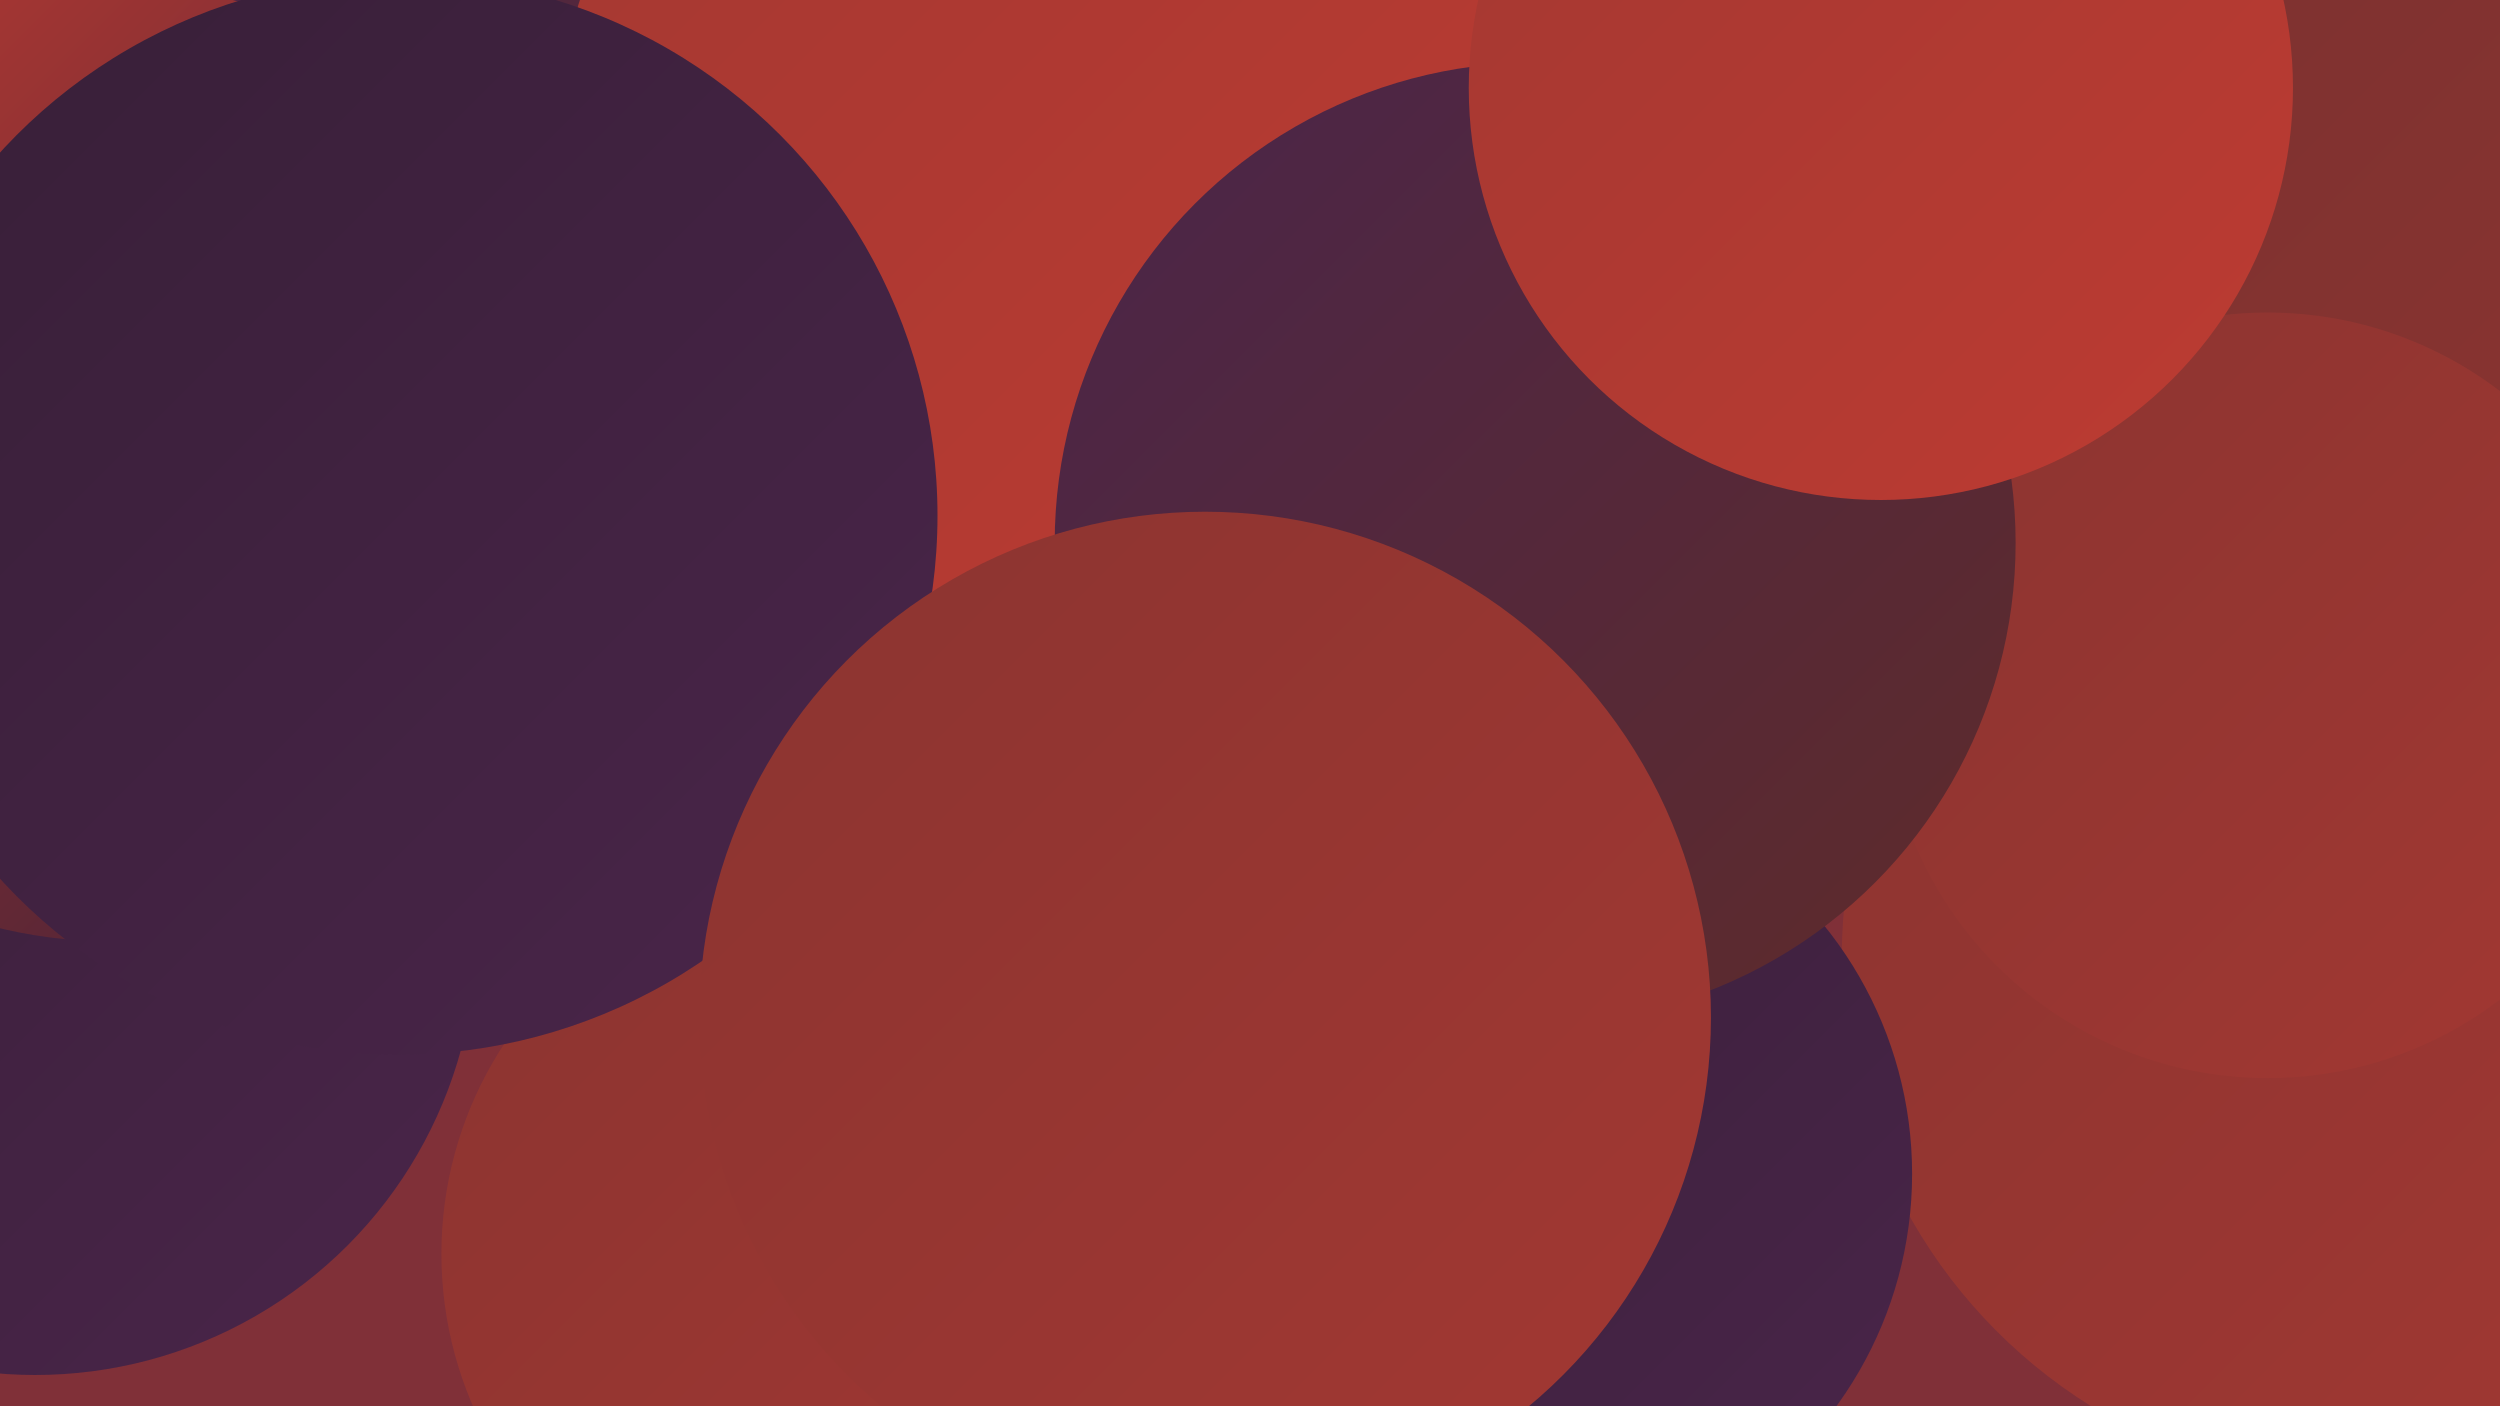 <?xml version="1.0" encoding="UTF-8"?><svg width="1280" height="720" xmlns="http://www.w3.org/2000/svg"><defs><linearGradient id="grad0" x1="0%" y1="0%" x2="100%" y2="100%"><stop offset="0%" style="stop-color:#371f37;stop-opacity:1" /><stop offset="100%" style="stop-color:#4a254a;stop-opacity:1" /></linearGradient><linearGradient id="grad1" x1="0%" y1="0%" x2="100%" y2="100%"><stop offset="0%" style="stop-color:#4a254a;stop-opacity:1" /><stop offset="100%" style="stop-color:#5f2b2a;stop-opacity:1" /></linearGradient><linearGradient id="grad2" x1="0%" y1="0%" x2="100%" y2="100%"><stop offset="0%" style="stop-color:#5f2b2a;stop-opacity:1" /><stop offset="100%" style="stop-color:#74302e;stop-opacity:1" /></linearGradient><linearGradient id="grad3" x1="0%" y1="0%" x2="100%" y2="100%"><stop offset="0%" style="stop-color:#74302e;stop-opacity:1" /><stop offset="100%" style="stop-color:#8b3431;stop-opacity:1" /></linearGradient><linearGradient id="grad4" x1="0%" y1="0%" x2="100%" y2="100%"><stop offset="0%" style="stop-color:#8b3431;stop-opacity:1" /><stop offset="100%" style="stop-color:#a33832;stop-opacity:1" /></linearGradient><linearGradient id="grad5" x1="0%" y1="0%" x2="100%" y2="100%"><stop offset="0%" style="stop-color:#a33832;stop-opacity:1" /><stop offset="100%" style="stop-color:#bd3b32;stop-opacity:1" /></linearGradient><linearGradient id="grad6" x1="0%" y1="0%" x2="100%" y2="100%"><stop offset="0%" style="stop-color:#bd3b32;stop-opacity:1" /><stop offset="100%" style="stop-color:#371f37;stop-opacity:1" /></linearGradient></defs><rect width="1280" height="720" fill="#803038" /><circle cx="18" cy="478" r="226" fill="url(#grad0)" /><circle cx="1071" cy="28" r="254" fill="url(#grad1)" /><circle cx="569" cy="180" r="232" fill="url(#grad6)" /><circle cx="1181" cy="277" r="276" fill="url(#grad5)" /><circle cx="422" cy="642" r="196" fill="url(#grad4)" /><circle cx="214" cy="203" r="279" fill="url(#grad5)" /><circle cx="267" cy="119" r="248" fill="url(#grad1)" /><circle cx="57" cy="237" r="245" fill="url(#grad6)" /><circle cx="1214" cy="490" r="271" fill="url(#grad4)" /><circle cx="1081" cy="87" r="257" fill="url(#grad3)" /><circle cx="811" cy="89" r="182" fill="url(#grad6)" /><circle cx="726" cy="220" r="265" fill="url(#grad6)" /><circle cx="753" cy="62" r="182" fill="url(#grad0)" /><circle cx="777" cy="601" r="202" fill="url(#grad0)" /><circle cx="1161" cy="356" r="196" fill="url(#grad4)" /><circle cx="540" cy="77" r="255" fill="url(#grad5)" /><circle cx="786" cy="278" r="246" fill="url(#grad1)" /><circle cx="204" cy="264" r="276" fill="url(#grad0)" /><circle cx="963" cy="45" r="211" fill="url(#grad5)" /><circle cx="617" cy="521" r="259" fill="url(#grad4)" /></svg>